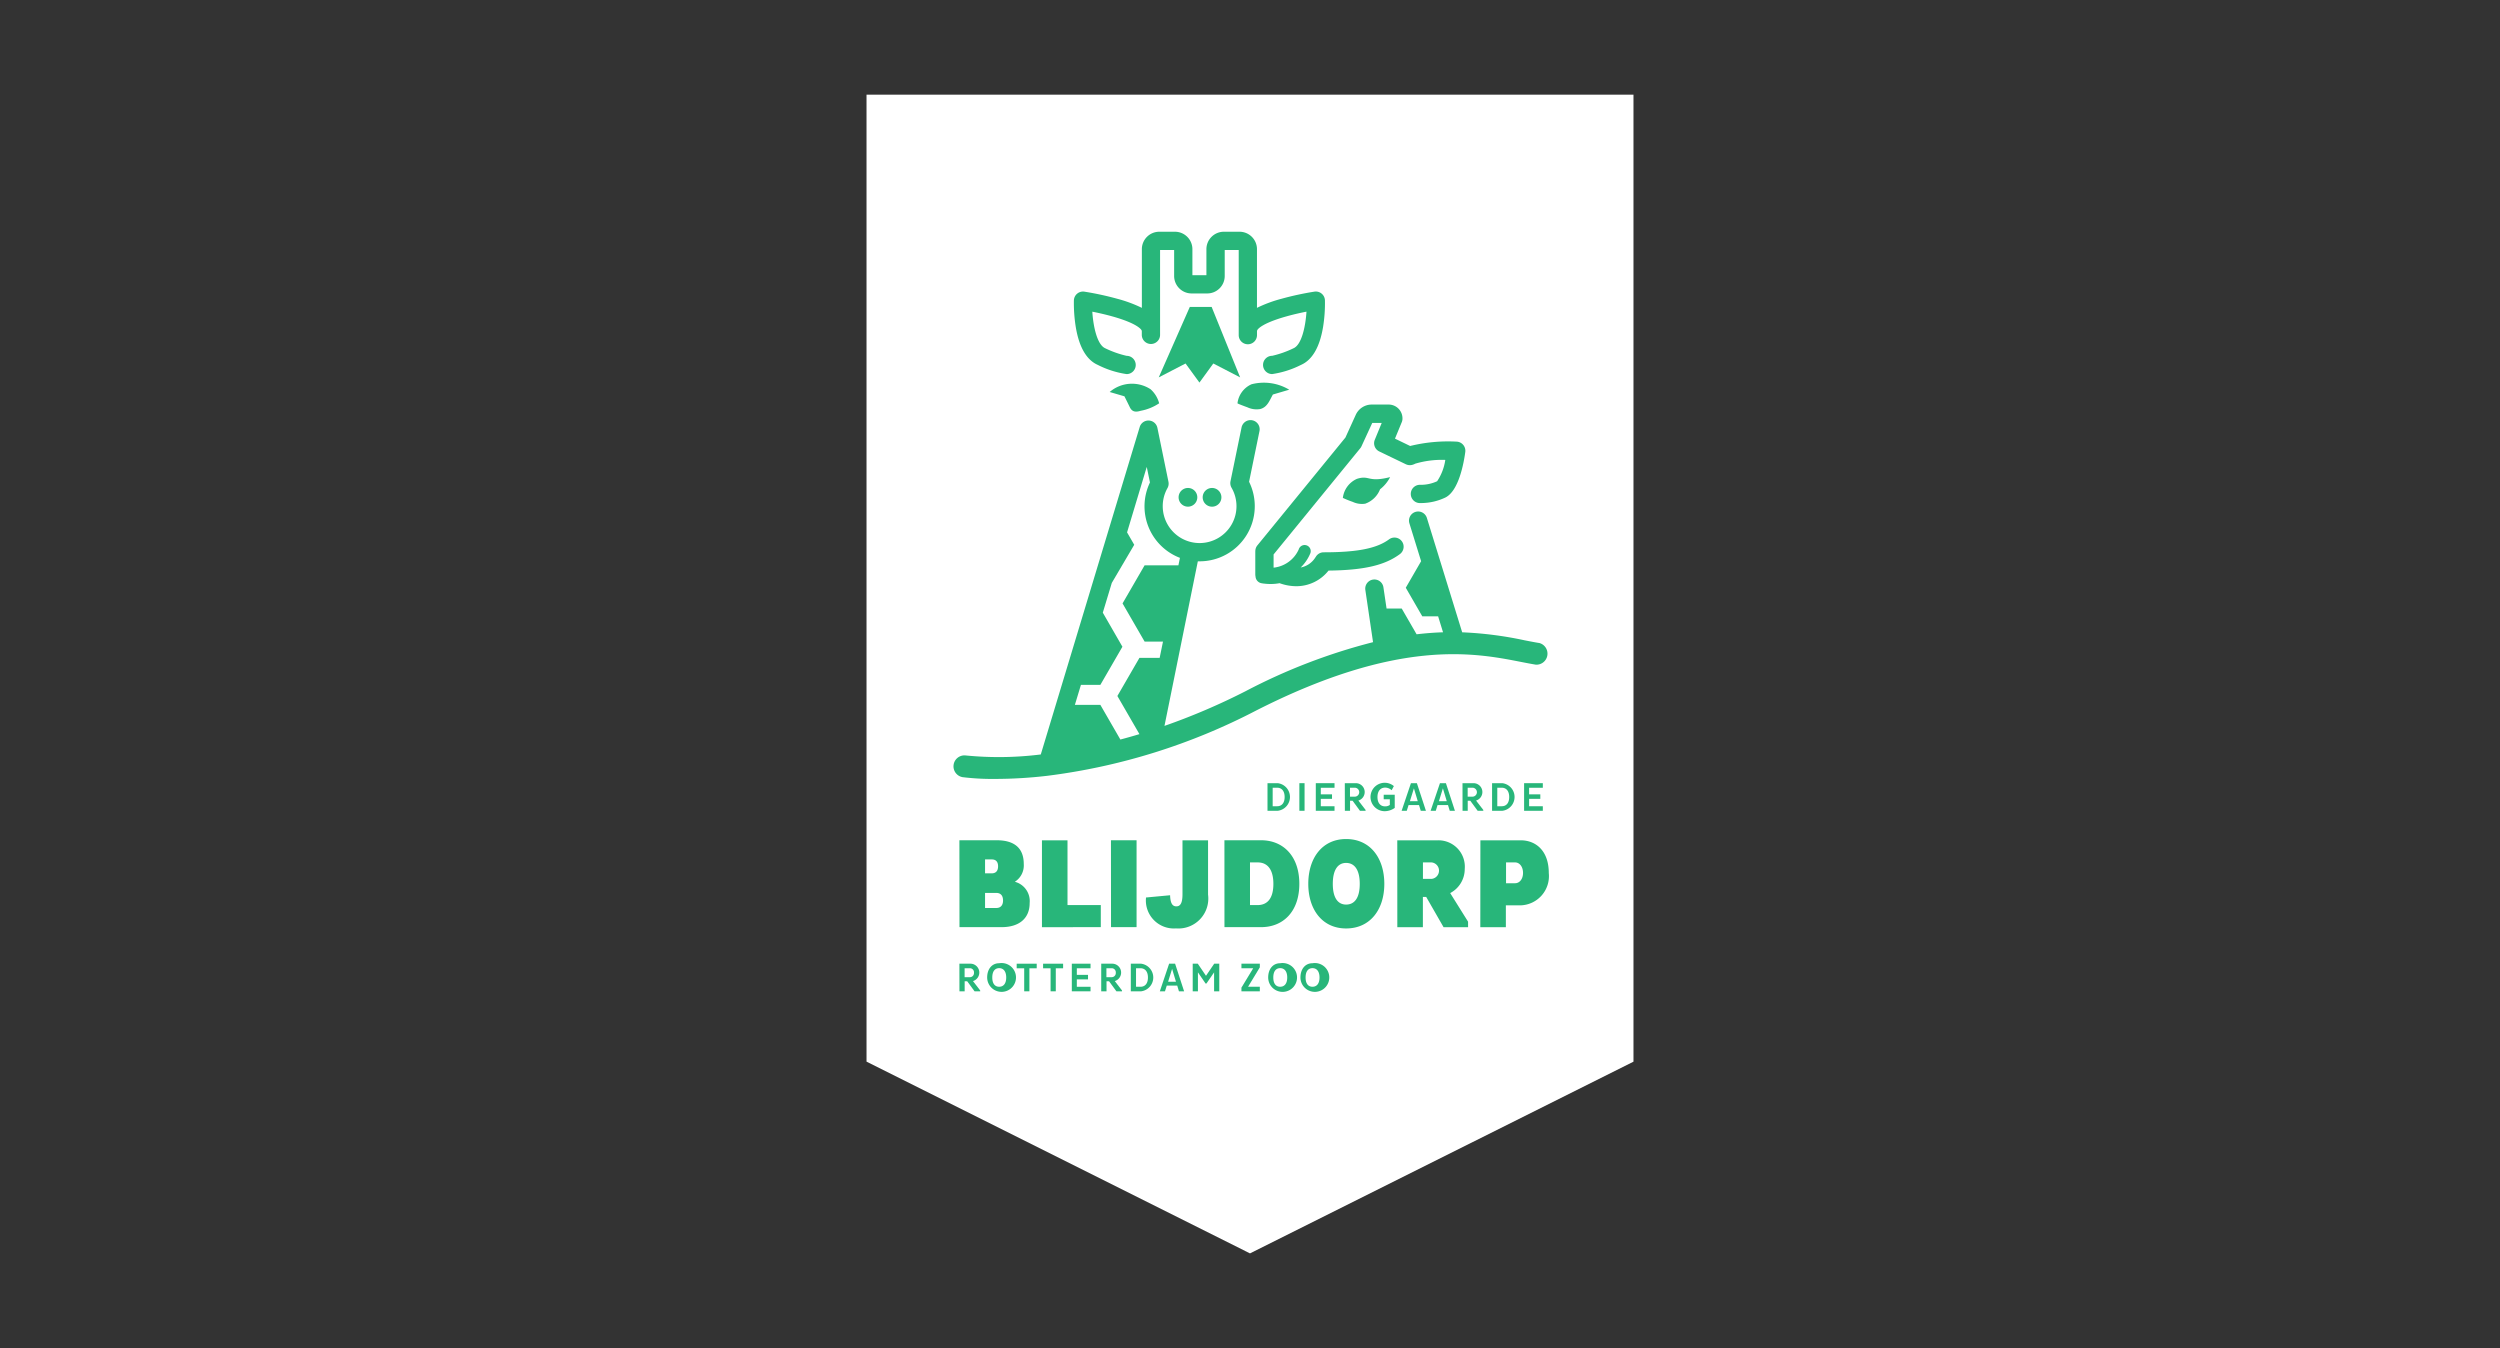 <svg xmlns="http://www.w3.org/2000/svg" width="204" height="110" viewBox="0 0 204 110">
  <rect x="0" y="0" width="204" height="110" fill="#333333" stroke="none"/>
  <defs>
    <style>
      .a {
        fill: #fff;
      }

      .b {
        fill: #28b67a;
      }
    </style>
  </defs>
  <g>
    <polygon class="a" points="70.708 7.723 70.709 86.63 101.999 102.277 133.292 86.632 133.292 7.723 70.708 7.723"/>
    <g>
      <path class="b" d="M122.893,70.373h.74c.364,0,.646.354.646.855s-.282.844-.646.844h-.74Zm-2.1,5.286h2.085V73.876h1.21a2.386,2.386,0,0,0,2.293-2.639c0-1.824-1.063-2.668-2.293-2.668H120.8Zm-3.972-5.286a.676.676,0,0,1,0,1.344h-.709V70.373Zm-2.8,5.286h2.086V73.188h.27l1.418,2.471h2V75.21l-1.46-2.335a2.215,2.215,0,0,0,1.188-1.97,2.152,2.152,0,0,0-2.169-2.336h-3.336Zm-5.265-3.534c0-1.179.437-1.711,1.084-1.711.667,0,1.115.532,1.115,1.711s-.448,1.688-1.115,1.688c-.647,0-1.084-.521-1.084-1.688m-2,0c0,2.085,1.137,3.637,3.086,3.637,1.972,0,3.118-1.552,3.118-3.637,0-2.107-1.146-3.66-3.118-3.66-1.949,0-3.086,1.553-3.086,3.66M102,73.855V70.373h.626c.845,0,1.282.636,1.282,1.752s-.437,1.73-1.292,1.73Zm-2.084,1.8h2.992c1.782,0,3.117-1.251,3.117-3.534s-1.335-3.556-3.117-3.556H99.913Zm-6.4-2.419a2.285,2.285,0,0,0,2.441,2.522A2.443,2.443,0,0,0,98.577,73V68.569H96.491v4.41c0,.73-.187.98-.5.98-.333,0-.49-.271-.511-.907Zm-2.857,2.419h2.085v-7.09H90.653Zm-.834,0v-1.8H87.108V68.569H85.023v7.09Zm-9.445-5.526h.552c.364,0,.511.229.511.563s-.147.573-.523.573h-.54Zm0,2.732h.906c.407,0,.562.26.562.625,0,.344-.167.605-.541.605h-.927Zm-2.087,2.794h3.441c1.459,0,2.285-.741,2.285-1.96a1.629,1.629,0,0,0-1.21-1.742,1.578,1.578,0,0,0,.73-1.449c0-1.324-.793-1.939-2.211-1.939H78.287Z"/>
      <path class="b" d="M78.287,78.638h.942a.725.725,0,0,1,.166,1.418l.589.766v.069h-.46l-.6-.819h-.208v.819h-.425Zm.425.371v.729h.408a.336.336,0,0,0,.357-.361.333.333,0,0,0-.357-.368Z"/>
      <path class="b" d="M81.534,78.6a1.176,1.176,0,1,1-.981,1.164c0-.686.385-1.164.981-1.164m0,1.919c.338,0,.573-.245.573-.755s-.235-.762-.573-.762-.564.244-.564.762.229.755.564.755"/>
      <polygon class="b" points="83.998 79.013 83.998 80.891 83.575 80.891 83.575 79.013 82.961 79.013 82.961 78.638 84.596 78.638 84.596 79.013 83.998 79.013"/>
      <polygon class="b" points="86.152 79.013 86.152 80.891 85.728 80.891 85.728 79.013 85.116 79.013 85.116 78.638 86.75 78.638 86.75 79.013 86.152 79.013"/>
      <polygon class="b" points="87.46 80.891 87.46 78.637 88.987 78.637 88.987 79.012 87.869 79.012 87.869 79.549 88.782 79.549 88.782 79.917 87.869 79.917 87.869 80.521 88.987 80.521 88.987 80.891 87.46 80.891"/>
      <path class="b" d="M89.86,78.638h.94a.725.725,0,0,1,.167,1.418l.589.766v.069H91.1l-.6-.819h-.208v.819H89.86Zm.423.371v.729h.408a.337.337,0,0,0,.358-.361.334.334,0,0,0-.358-.368Z"/>
      <path class="b" d="M92.274,78.638h.843a1.136,1.136,0,0,1,0,2.253h-.843Zm.788,1.882c.375,0,.61-.265.61-.753s-.235-.758-.61-.758H92.7V80.52Z"/>
      <path class="b" d="M95.4,78.638h.488l.735,2.253h-.421l-.141-.467h-.852l-.147.467h-.419Zm-.082,1.471h.641l-.316-1.05Z"/>
      <polygon class="b" points="99.07 79.344 98.447 80.255 98.373 80.255 97.751 79.344 97.751 80.891 97.325 80.891 97.325 78.638 97.74 78.638 98.409 79.625 99.079 78.638 99.493 78.638 99.493 80.891 99.07 80.891 99.07 79.344"/>
      <polygon class="b" points="102.262 79.009 101.301 79.009 101.301 78.638 102.802 78.638 102.802 78.936 101.842 80.52 102.802 80.52 102.802 80.891 101.301 80.891 101.301 80.593 102.262 79.009"/>
      <path class="b" d="M104.464,78.6a1.177,1.177,0,1,1-.98,1.164c0-.686.384-1.164.98-1.164m0,1.919c.338,0,.573-.245.573-.755s-.235-.762-.573-.762-.563.244-.563.762.228.755.563.755"/>
      <path class="b" d="M107.1,78.6a1.176,1.176,0,1,1-.983,1.164c0-.686.385-1.164.983-1.164m0,1.919c.338,0,.572-.245.572-.755s-.234-.762-.572-.762-.564.244-.564.762.229.755.564.755"/>
      <path class="b" d="M103.428,63.908h.841a1.135,1.135,0,0,1,0,2.252h-.841Zm.788,1.881c.374,0,.61-.265.61-.752s-.236-.759-.61-.759h-.366v1.511Z"/>
      <rect class="b" x="106.028" y="63.907" width="0.424" height="2.253"/>
      <polygon class="b" points="107.369 66.161 107.369 63.907 108.897 63.907 108.897 64.282 107.777 64.282 107.777 64.819 108.692 64.819 108.692 65.186 107.777 65.186 107.777 65.79 108.897 65.79 108.897 66.161 107.369 66.161"/>
      <path class="b" d="M109.736,63.908h.94a.725.725,0,0,1,.167,1.418l.589.765v.069h-.46l-.6-.818h-.208v.818h-.423Zm.423.37v.729h.408a.365.365,0,0,0,0-.729Z"/>
      <path class="b" d="M113.558,64.484a.782.782,0,0,0-.52-.216c-.392,0-.636.279-.636.769,0,.51.259.762.618.762a.642.642,0,0,0,.39-.116v-.464h-.5v-.367h.9v1.073a1.424,1.424,0,0,1-.817.269,1.16,1.16,0,1,1,.746-2.049Z"/>
      <path class="b" d="M115.132,63.908h.486l.737,2.252h-.421l-.142-.467h-.852l-.147.467h-.42Zm-.083,1.47h.64l-.314-1.05Z"/>
      <path class="b" d="M117.5,63.908h.487l.734,2.252H118.3l-.143-.467h-.852l-.145.467h-.421Zm-.083,1.47h.639l-.316-1.05Z"/>
      <path class="b" d="M119.34,63.908h.939a.725.725,0,0,1,.167,1.418l.591.765v.069h-.461l-.6-.818h-.21v.818h-.422Zm.422.37v.729h.408a.365.365,0,0,0,0-.729Z"/>
      <path class="b" d="M121.753,63.908h.843a1.135,1.135,0,0,1,0,2.252h-.843Zm.79,1.881c.373,0,.608-.265.608-.752s-.235-.759-.608-.759h-.364v1.511Z"/>
      <polygon class="b" points="124.367 66.161 124.367 63.907 125.894 63.907 125.894 64.282 124.775 64.282 124.775 64.819 125.69 64.819 125.69 65.186 124.775 65.186 124.775 65.79 125.894 65.79 125.894 66.161 124.367 66.161"/>
      <path class="b" d="M90.554,31.988l1.2.351c.146.294.293.588.435.882.2.414.5.416.892.3a4.05,4.05,0,0,0,1.506-.612,2.34,2.34,0,0,0-.7-1.147,2.785,2.785,0,0,0-3.333.222"/>
      <path class="b" d="M102.8,33.386c.611-.136.79-.7,1.068-1.194L105.2,31.8a4.027,4.027,0,0,0-3.074-.445,1.951,1.951,0,0,0-1.148,1.555c0,.029.733.3.81.326a1.751,1.751,0,0,0,1.011.147"/>
      <path class="b" d="M96.174,40.582a.763.763,0,1,0,.762-.764.763.763,0,0,0-.762.764"/>
      <path class="b" d="M98.139,40.582a.764.764,0,1,0,.763-.764.764.764,0,0,0-.763.764"/>
      <polygon class="b" points="98.87 25.044 97.089 25.044 94.553 30.795 96.741 29.661 97.874 31.217 99.006 29.661 101.196 30.795 98.87 25.044"/>
      <path class="b" d="M89.6,29.787a7.605,7.605,0,0,0,2.318.737c.024,0,.048,0,.068,0a.745.745,0,0,0-.053-1.488,8.123,8.123,0,0,1-1.745-.617c-.649-.279-.974-1.727-1.055-2.986.451.089,1.03.217,1.617.381,2.172.606,2.4,1.129,2.4,1.133a.52.52,0,0,0,.021.055v.348a.746.746,0,0,0,1.491,0V20.4H95.81v2.089a1.425,1.425,0,0,0,1.455,1.456h1.216a1.426,1.426,0,0,0,1.456-1.456V20.4h1.142v6.946a.746.746,0,0,0,1.492,0V27c.007-.018.015-.036.021-.055s.23-.527,2.4-1.133c.586-.164,1.164-.292,1.617-.381-.081,1.259-.407,2.707-1.056,2.986a8.1,8.1,0,0,1-1.745.617.745.745,0,0,0-.053,1.488c.021,0,.045,0,.068,0a7.608,7.608,0,0,0,2.319-.737c.932-.4,1.546-1.447,1.822-3.112a12.175,12.175,0,0,0,.151-2.163.745.745,0,0,0-.856-.713,24.568,24.568,0,0,0-2.68.58,10.846,10.846,0,0,0-2.01.743V20.365a1.425,1.425,0,0,0-1.455-1.455H99.9a1.426,1.426,0,0,0-1.457,1.455v2.091H97.3V20.365a1.426,1.426,0,0,0-1.457-1.455H94.63a1.424,1.424,0,0,0-1.454,1.455v4.757a10.831,10.831,0,0,0-2.011-.743,24.576,24.576,0,0,0-2.679-.58.746.746,0,0,0-.857.713,12.341,12.341,0,0,0,.152,2.163c.275,1.665.889,2.712,1.822,3.112"/>
      <path class="b" d="M102.432,44.976v1.9a.7.7,0,0,0,.019.162.594.594,0,0,0,.5.556c.02,0,.041.006.06.009a.717.717,0,0,0,.122.017,4.546,4.546,0,0,0,.552.035,3.911,3.911,0,0,0,.733-.068c.025.01.05.021.077.029a4.036,4.036,0,0,0,1.281.219,3.343,3.343,0,0,0,2.632-1.275c2.888-.033,4.593-.43,5.826-1.348a.746.746,0,0,0-.889-1.2c-1,.741-2.59,1.056-5.333,1.056a.745.745,0,0,0-.644.371c-.018.024-.035.05-.053.078a1.8,1.8,0,0,1-1.18.79,3.409,3.409,0,0,0,.763-1.1.5.5,0,1,0-.923-.371,2.537,2.537,0,0,1-2.05,1.485V45.243L111,36.575a.676.676,0,0,0,.1-.163l.875-1.9h.773l-.564,1.371a.743.743,0,0,0,.365.955l2.166,1.044a.733.733,0,0,0,.144.052.742.742,0,0,0,.438-.019.807.807,0,0,0,.18-.077,7.633,7.633,0,0,1,2.46-.309,4.223,4.223,0,0,1-.666,1.74,3.17,3.17,0,0,1-1.369.292.745.745,0,0,0-.073,1.489c.019,0,.064,0,.132,0a4.628,4.628,0,0,0,1.985-.454c1.081-.538,1.495-2.776,1.621-3.713a.747.747,0,0,0-.717-.846,13,13,0,0,0-3.782.355l-1.238-.6.555-1.346a.75.75,0,0,0,.057-.284,1.127,1.127,0,0,0-1.151-1.15H111.9a1.431,1.431,0,0,0-1.271.841l-.841,1.849-7.185,8.8a.742.742,0,0,0-.168.471"/>
      <path class="b" d="M110.726,39.074a1.953,1.953,0,0,0-1.149,1.555,8.619,8.619,0,0,0,.809.326,1.759,1.759,0,0,0,1.013.147,2.031,2.031,0,0,0,1.215-1.178,2.937,2.937,0,0,0,.819-.992c-1.844.468-1.652-.191-2.707.142"/>
      <path class="b" d="M94.628,53.682h-1.65l-1.8,3.111,1.8,3.113q-.8.24-1.556.44l-1.633-2.829H87.71l.494-1.632h1.585l1.8-3.112-1.6-2.779.733-2.428,1.831-3.112-.585-1.013L93.575,38.1l.261,1.27a4.5,4.5,0,0,0,2.447,6.151l-.124.608H93.4l-1.8,3.111,1.8,3.113h1.5Zm30.98-1.211c-.362-.058-.765-.137-1.194-.221a29.977,29.977,0,0,0-5.1-.653l-2.88-9.332a.746.746,0,0,0-1.426.44l.955,3.089-1.251,2.166,1.348,2.335h1.292l.4,1.3c-.678.022-1.4.075-2.157.164l-1.213-2.1h-1.238l-.257-1.736a.745.745,0,1,0-1.475.217l.628,4.261a47.644,47.644,0,0,0-10.4,4,53.185,53.185,0,0,1-6.619,2.832l2.722-13.429.147,0a4.5,4.5,0,0,0,4.035-6.491l.844-4.116a.746.746,0,1,0-1.461-.3l-.9,4.378a.751.751,0,0,0,.085.523,3.009,3.009,0,1,1-5.227.031.748.748,0,0,0,.08-.516l-.906-4.416A.745.745,0,0,0,93,34.844l-8.072,26.72a27.532,27.532,0,0,1-6.119.082.895.895,0,0,0-.257,1.771,20.164,20.164,0,0,0,2.678.143,36.926,36.926,0,0,0,4.241-.256,50.482,50.482,0,0,0,16.983-5.3c11.668-5.946,17.894-4.727,21.615-4,.444.087.862.169,1.253.233a.9.9,0,0,0,.285-1.768"/>
    </g>
  </g>
</svg>
